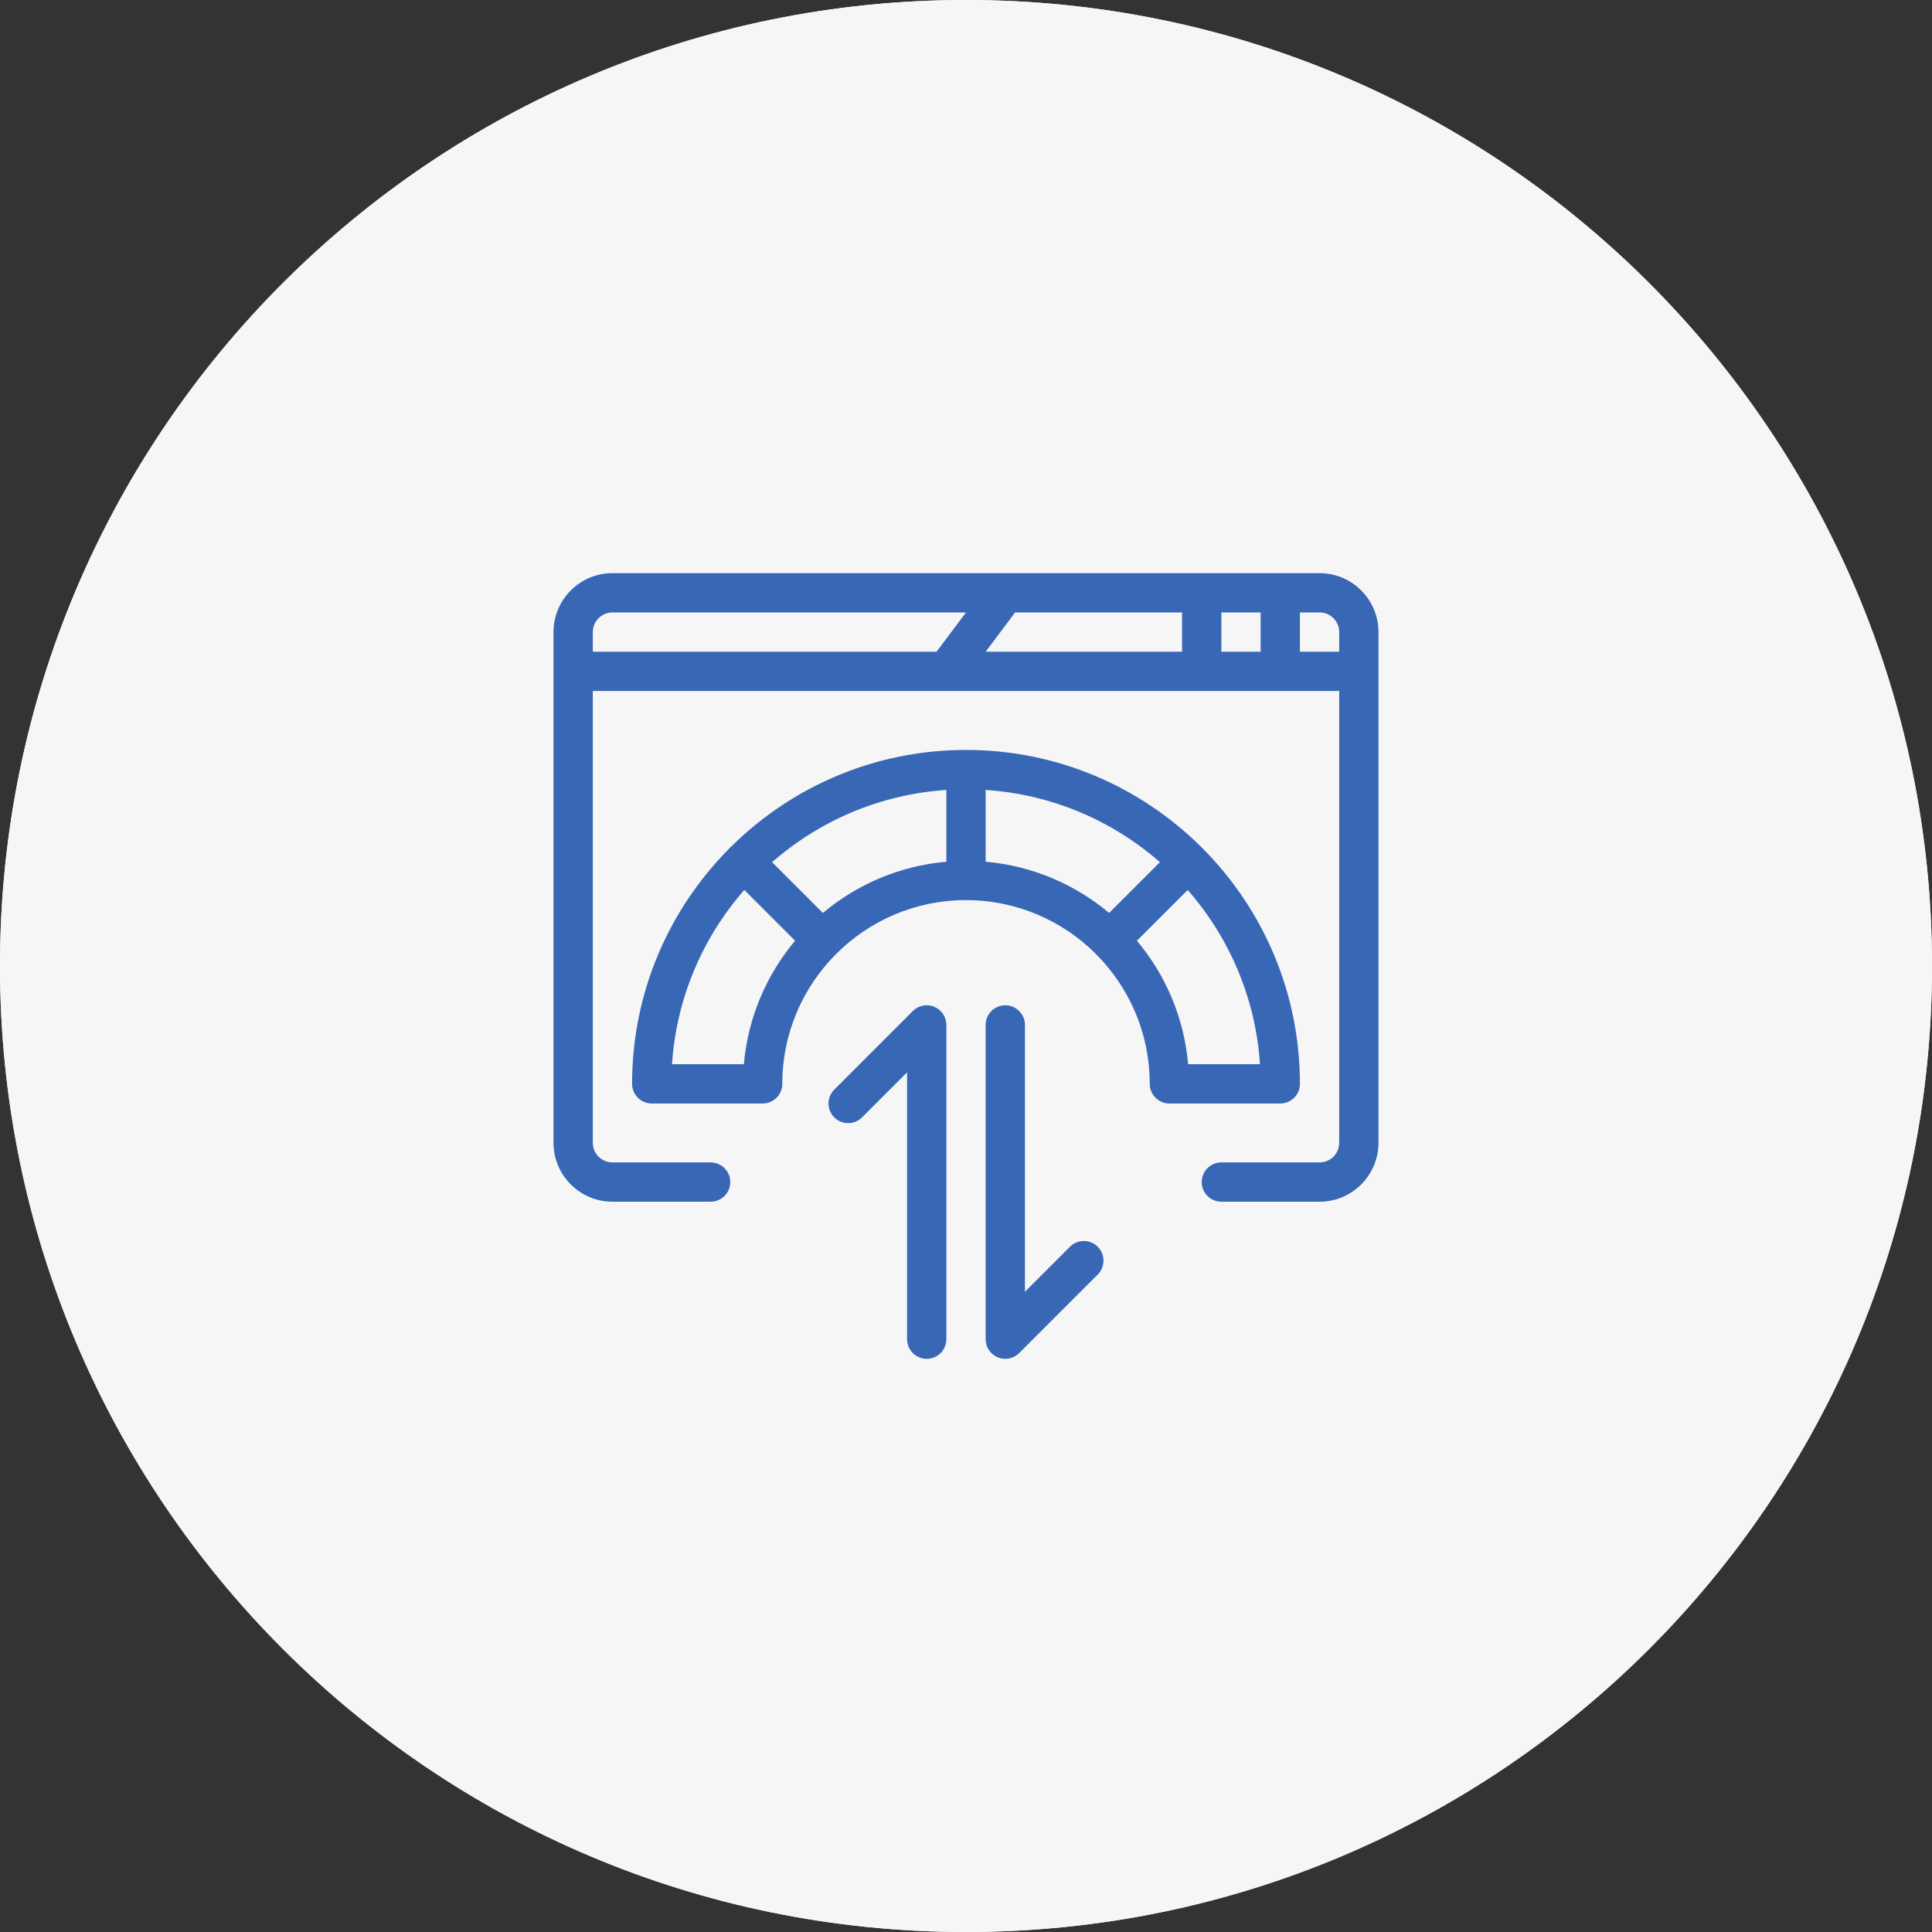<svg xmlns="http://www.w3.org/2000/svg" width="500" height="500" viewBox="0 0 500 500" fill="none"><rect x="0" y="0" width="500" height="500" fill="#333333" stroke="none"/><g clip-path="url(#clip0_367_1178)"><path d="M250 500C388.071 500 500 388.071 500 250C500 111.929 388.071 0 250 0C111.929 0 0 111.929 0 250C0 388.071 111.929 500 250 500Z" fill="#F6F6F6"></path><g clip-path="url(#clip1_367_1178)"><path d="M255.083 372C256.456 372 254.545 372.193 255.083 372ZM255.083 372C178.833 372 128 317.273 128 250C128 182.727 182.727 128 250 128C317.273 128 372 182.727 372 250C372 321.167 316.083 372 255.083 372ZM295.038 168.667H285.583C277.176 168.667 270.333 175.509 270.333 183.917V194.083C270.333 202.491 263.491 209.333 255.083 209.333C246.676 209.333 239.833 216.176 239.833 224.583V234.75C239.833 243.158 246.676 250 255.083 250H285.583C299.603 250 311 261.397 311 275.417V280.5C311 281.578 311.559 306.689 336.661 320.567C352.378 301.301 361.833 276.749 361.833 250C361.833 212.475 343.198 179.291 314.762 158.998C309.963 165.007 302.816 168.667 295.038 168.667ZM250 305.917C250 297.509 243.158 290.667 234.75 290.667H201.627C192.264 290.667 183.093 286.864 176.465 280.246L138.553 242.334C138.38 244.876 138.167 247.418 138.167 250.01C138.167 311.671 188.339 361.844 250 361.844V305.917ZM329.707 328.304C301.24 311.264 300.833 281.801 300.833 280.5V275.417C300.833 267.009 293.991 260.167 285.583 260.167H255.083C241.064 260.167 229.667 248.76 229.667 234.75V224.583C229.667 210.574 241.064 199.167 255.083 199.167C257.879 199.167 260.167 196.889 260.167 194.083V183.917C260.167 169.907 271.564 158.5 285.583 158.5H295.038C299.359 158.5 303.344 156.609 306.211 153.468C289.67 143.799 270.506 138.167 250.01 138.167C195.334 138.167 149.787 177.613 140.129 229.524L183.652 273.048C188.39 277.786 194.927 280.49 201.627 280.49H234.75C248.77 280.49 260.167 291.887 260.167 305.907V361.305C287.291 358.844 311.641 346.695 329.707 328.304Z" fill="#3867B5"></path></g></g><g clip-path="url(#clip2_367_1178)"><path d="M250 500C388.071 500 500 388.071 500 250C500 111.929 388.071 0 250 0C111.929 0 0 111.929 0 250C0 388.071 111.929 500 250 500Z" fill="#F6F6F6"></path><path fill-rule="evenodd" clip-rule="evenodd" d="M158.5 148.333C150.082 148.333 143.25 155.165 143.25 163.583V295.75C143.25 304.168 150.082 311 158.5 311H183.917C186.723 311 189 308.723 189 305.917C189 303.111 186.723 300.833 183.917 300.833H158.5C155.694 300.833 153.417 298.556 153.417 295.75V178.833H346.583V295.75C346.583 298.556 344.306 300.833 341.5 300.833H316.083C313.277 300.833 311 303.111 311 305.917C311 308.723 313.277 311 316.083 311H341.5C349.918 311 356.75 304.168 356.75 295.75V163.583C356.75 155.165 349.918 148.333 341.5 148.333H158.5ZM158.5 158.5H250L242.375 168.667H153.417V163.583C153.417 160.777 155.694 158.5 158.5 158.5ZM262.708 158.5H305.917V168.667H255.083L262.708 158.5ZM316.083 158.5H326.25V168.667H316.083V158.5ZM336.417 158.5H341.5C344.306 158.5 346.583 160.777 346.583 163.583V168.667H336.417V158.5ZM250 194.083C226.347 194.083 204.921 203.609 189.31 219.022C189.163 219.139 189.025 219.256 188.893 219.393C188.756 219.525 188.639 219.663 188.522 219.81C173.115 235.416 163.583 256.852 163.583 280.5C163.583 283.306 165.861 285.583 168.667 285.583H197.367L197.637 285.573C200.321 285.441 202.461 283.22 202.461 280.5C202.461 254.26 223.76 232.95 250 232.95C276.24 232.95 297.55 254.26 297.55 280.5C297.55 283.306 299.822 285.583 302.633 285.583H331.333C334.139 285.583 336.417 283.306 336.417 280.5C336.417 256.842 326.88 235.39 311.458 219.78C311.351 219.647 311.234 219.525 311.107 219.398C310.985 219.276 310.853 219.154 310.72 219.042C295.11 203.615 273.663 194.083 250 194.083ZM244.917 204.438V223.013C232.808 224.075 221.762 228.884 212.958 236.27L199.822 223.135C212.043 212.434 227.699 205.577 244.917 204.438ZM255.083 204.438C272.301 205.577 287.967 212.434 300.188 223.135L287.042 236.27C278.233 228.884 267.192 224.075 255.083 223.013V204.438ZM192.624 230.312L205.77 243.458C198.384 252.267 193.575 263.308 192.513 275.417H173.918C175.056 258.194 181.924 242.533 192.624 230.312ZM307.376 230.322C318.076 242.543 324.944 258.199 326.082 275.417H307.487C306.43 263.303 301.621 252.267 294.23 243.458L307.376 230.322ZM260.167 260.167C257.361 260.167 255.083 262.444 255.083 265.25V346.583C255.083 348.637 256.324 350.492 258.22 351.28C260.121 352.068 262.307 351.631 263.761 350.177L284.094 329.844C286.076 327.861 286.076 324.639 284.094 322.656C282.111 320.674 278.889 320.674 276.906 322.656L265.25 334.312V265.25C265.25 262.444 262.973 260.167 260.167 260.167ZM239.574 260.177C238.344 260.238 237.149 260.746 236.239 261.656L215.906 281.989C213.924 283.972 213.924 287.195 215.906 289.177C217.889 291.16 221.111 291.16 223.094 289.177L234.75 277.521V346.583C234.75 349.389 237.027 351.667 239.833 351.667C242.639 351.667 244.917 349.389 244.917 346.583V265.25C244.917 263.196 243.676 261.341 241.78 260.553C241.069 260.258 240.316 260.136 239.574 260.177Z" fill="#3867B5"></path></g><defs><clipPath id="clip0_367_1178"><rect width="500" height="500" fill="white"></rect></clipPath><clipPath id="clip1_367_1178"><rect width="244" height="244" fill="white" transform="translate(128 128)"></rect></clipPath><clipPath id="clip2_367_1178"><rect width="500" height="500" fill="white"></rect></clipPath></defs></svg>